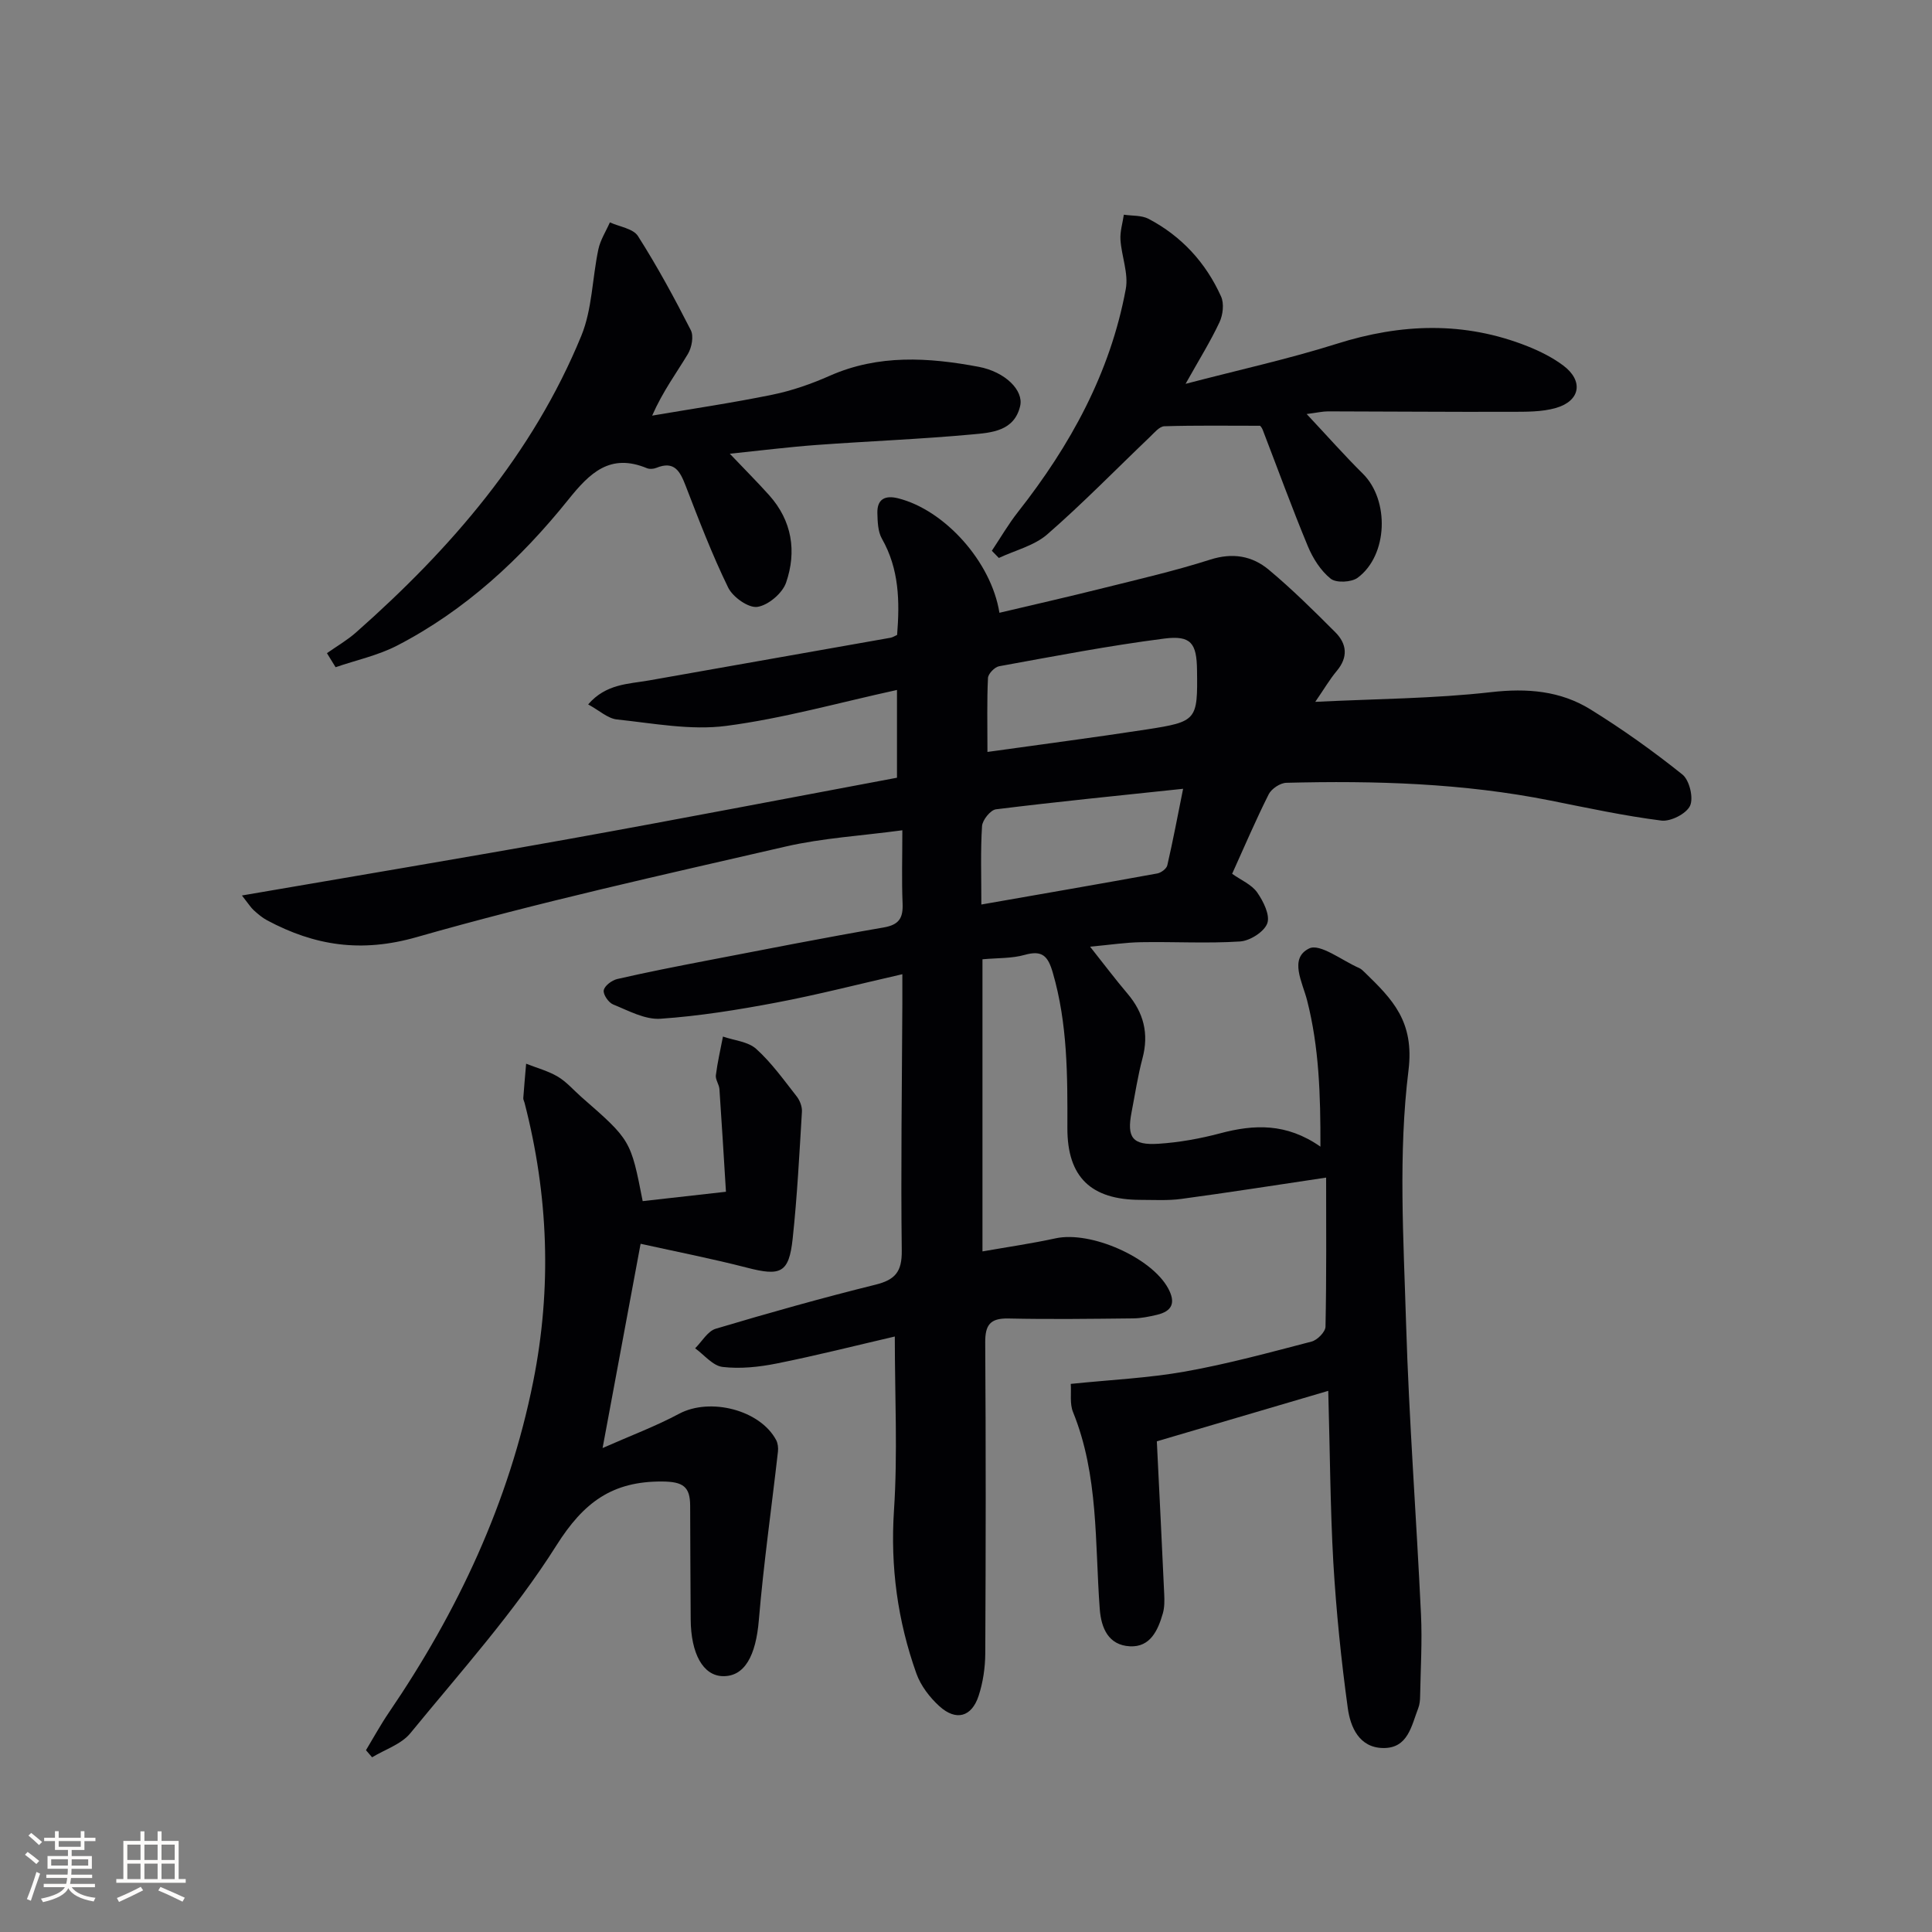 <svg enable-background="new 0 0 400 400" viewBox="0 0 400 400" xmlns="http://www.w3.org/2000/svg"><rect x="0" y="0" width="400" height="400" fill="#808080" stroke="none"/><g fill="#010104"><path d="m275 287.96c-12.89 3.79-24.89 7.33-35.49 10.45.55 11.29 1.07 21.48 1.53 31.68.06 1.32.07 2.71-.29 3.96-1.01 3.49-2.59 7.02-6.82 6.8-4.42-.24-5.94-3.72-6.24-7.74-1.02-13.7-.21-27.64-5.54-40.78-.69-1.7-.33-3.83-.46-5.81 8.24-.85 16.05-1.2 23.68-2.56 8.81-1.57 17.49-3.94 26.17-6.2 1.2-.31 2.87-2 2.89-3.09.22-10.43.13-20.87.13-30.86-10.72 1.6-20.33 3.11-29.97 4.41-2.79.38-5.66.2-8.49.2-10.18-.02-15.14-4.67-15.11-14.89.03-10.83.05-21.59-3.02-32.15-1-3.44-2.16-4.71-5.83-3.68-2.65.75-5.55.62-8.73.91v60.48c5.14-.9 10.18-1.63 15.15-2.71 7.28-1.57 19.81 3.95 23.29 10.35 1.6 2.95.88 4.74-2.33 5.49-1.61.38-3.27.72-4.91.74-8.62.09-17.24.21-25.85.02-3.78-.08-4.81 1.36-4.78 4.99.14 21.46.12 42.92.01 64.38-.02 2.94-.47 6-1.39 8.79-1.44 4.35-4.66 5.23-8.09 2.13-2.02-1.83-3.89-4.27-4.79-6.81-3.88-10.9-5.4-22.07-4.63-33.78.78-11.74.17-23.57.17-35.97-8.06 1.87-16.22 3.94-24.47 5.59-3.65.73-7.53 1.14-11.19.71-2.02-.24-3.8-2.5-5.68-3.86 1.41-1.39 2.59-3.55 4.27-4.05 10.96-3.27 21.97-6.37 33.07-9.12 4.08-1.01 5.49-2.69 5.44-7.02-.21-16.99.04-33.99.12-50.98.01-1.81 0-3.61 0-6.28-9.08 2.07-17.52 4.25-26.07 5.87-7.94 1.5-15.96 2.8-24.01 3.35-3.2.22-6.62-1.67-9.8-2.96-.95-.38-2.11-2.08-1.94-2.94.18-.94 1.68-2.06 2.78-2.32 6.14-1.41 12.32-2.62 18.5-3.81 12.22-2.35 24.42-4.76 36.68-6.87 3.24-.56 4.04-2.01 3.91-5-.2-4.78-.05-9.57-.05-15.12-8.52 1.15-16.5 1.6-24.17 3.37-25.55 5.89-51.19 11.55-76.38 18.75-11.46 3.28-21.11 1.79-30.97-3.48-1.01-.54-1.92-1.32-2.78-2.1-.59-.54-1.02-1.25-2.43-3.04 23.23-4 45.63-7.73 67.99-11.75 22.51-4.05 44.97-8.39 67.63-12.63 0-5.95 0-11.86 0-18.17-12.01 2.62-23.57 5.9-35.36 7.44-7.36.96-15.08-.54-22.6-1.33-1.92-.2-3.69-1.88-5.98-3.12 3.7-4.28 8.31-4.21 12.58-4.96 16.67-2.95 33.35-5.89 50.02-8.84.45-.08.86-.36 1.37-.59.55-6.94.43-13.64-3.15-19.92-.84-1.48-.89-3.52-.94-5.31-.07-2.92 1.63-3.72 4.3-3.05 9.6 2.41 19.28 13.09 20.97 23.7 7.2-1.7 14.38-3.33 21.52-5.12 7.41-1.85 14.87-3.57 22.13-5.89 4.64-1.48 8.67-.78 12.11 2.09 4.84 4.04 9.34 8.5 13.8 12.97 2.39 2.4 2.66 5.15.29 7.98-1.46 1.74-2.61 3.73-4.46 6.41 12.71-.63 24.64-.67 36.42-2.01 7.47-.85 14.33-.28 20.57 3.58 6.61 4.09 12.97 8.63 19.03 13.48 1.45 1.16 2.33 4.83 1.58 6.46-.77 1.66-4.03 3.32-5.96 3.07-7.71-.98-15.34-2.63-22.97-4.15-18.06-3.6-36.34-4.14-54.66-3.67-1.27.03-3.07 1.23-3.65 2.38-2.68 5.33-5.02 10.83-7.57 16.46 1.85 1.32 4.03 2.22 5.18 3.85 1.28 1.83 2.71 4.69 2.1 6.4-.63 1.75-3.57 3.62-5.62 3.76-6.8.44-13.65.03-20.48.15-3.23.05-6.45.55-10.59.93 2.99 3.77 5.27 6.81 7.72 9.69 3.38 3.97 4.49 8.31 3.13 13.42-.98 3.68-1.54 7.46-2.27 11.21-1 5.21.18 6.84 5.63 6.48 4.28-.28 8.58-1.06 12.73-2.16 6.99-1.86 13.7-2.17 20.75 2.76.03-10.81-.29-20.62-2.76-30.29-.95-3.74-3.79-8.68.42-10.74 2.25-1.11 6.84 2.52 10.36 4.05.44.19.82.58 1.17.92 5.7 5.54 10.3 10.12 9.04 20.3-2.13 17.19-1.02 34.84-.5 52.28.61 20.11 2.14 40.19 3.09 60.29.27 5.64-.08 11.32-.18 16.98-.01.82-.09 1.69-.38 2.45-1.42 3.65-2.11 8.35-7.28 8.27-4.95-.07-6.77-4.33-7.31-8.23-1.38-10.01-2.4-20.1-3-30.2-.64-11.39-.69-22.85-1.05-35.52zm-70.56-132.28c11.31-1.59 22.14-2.99 32.93-4.65 10.47-1.62 10.6-1.91 10.46-12.3-.07-5.53-1.22-7.23-6.78-6.52-11.46 1.47-22.82 3.66-34.2 5.73-.92.17-2.26 1.56-2.3 2.43-.23 4.76-.11 9.55-.11 15.31zm-1.26 31.59c12.62-2.21 24.53-4.26 36.42-6.43.79-.14 1.92-.98 2.08-1.69 1.17-5.08 2.14-10.21 3.27-15.84-13.4 1.42-26.1 2.68-38.75 4.25-1.13.14-2.8 2.22-2.88 3.48-.33 5.13-.14 10.29-.14 16.23z"/><path d="m132.63 257.51c-2.68 14.39-5.13 27.55-7.87 42.29 5.87-2.59 11.03-4.52 15.85-7.1 6.38-3.4 16.74-.83 20.09 5.46.35.67.45 1.59.37 2.35-1.32 11.64-2.98 23.25-3.96 34.92-.61 7.34-2.93 11.73-7.5 11.6-4.04-.12-6.57-4.63-6.61-11.79-.04-7.83-.1-15.65-.11-23.48-.01-3.96-1.45-5-5.79-5.03-10.35-.06-16.26 4.3-21.89 13.22-8.73 13.83-19.84 26.17-30.25 38.89-1.87 2.29-5.24 3.36-7.92 4.99-.42-.49-.85-.98-1.27-1.47 1.57-2.6 3.03-5.28 4.74-7.79 14.28-20.96 24.87-43.49 29.88-68.51 3.89-19.42 3.15-38.64-1.79-57.75-.08-.32-.28-.65-.26-.96.17-2.38.39-4.75.59-7.12 2.2.87 4.55 1.49 6.56 2.68 1.83 1.09 3.27 2.8 4.9 4.23 10.2 8.91 10.2 8.91 12.67 21.54 5.33-.6 10.7-1.2 17.24-1.94-.45-7.19-.86-14.23-1.35-21.26-.07-.97-.85-1.95-.74-2.86.34-2.69.96-5.35 1.47-8.01 2.33.81 5.2 1.03 6.89 2.56 3.17 2.86 5.71 6.43 8.37 9.82.66.84 1.16 2.14 1.09 3.19-.53 8.78-.98 17.57-1.92 26.31-.77 7.09-2.48 7.78-9.49 5.96-7.17-1.85-14.44-3.27-21.99-4.94z"/><path d="m67.69 135.23c2.02-1.42 4.18-2.67 6.02-4.29 19.65-17.36 36.58-36.89 46.65-61.43 2.26-5.52 2.26-11.95 3.53-17.91.41-1.93 1.57-3.71 2.38-5.56 1.99.91 4.82 1.28 5.81 2.83 4 6.28 7.56 12.85 10.94 19.48.64 1.25.2 3.59-.59 4.92-2.37 3.96-5.16 7.67-7.41 12.78 8.33-1.42 16.7-2.65 24.98-4.35 4.03-.83 8.02-2.23 11.79-3.9 10.08-4.46 20.44-3.81 30.81-1.86 5.53 1.04 9.37 4.89 8.61 8.13-1.21 5.19-5.93 5.51-9.9 5.87-10.75.99-21.55 1.4-32.31 2.19-5.72.42-11.42 1.14-17.9 1.81 3.16 3.32 5.72 5.88 8.14 8.58 4.76 5.31 5.73 11.66 3.51 18.11-.76 2.2-3.71 4.7-5.96 5.02-1.84.26-5.07-2.03-6.03-4-3.34-6.84-6.07-14-8.82-21.12-1.15-2.96-2.32-5.19-6.04-3.67-.58.24-1.41.3-1.97.07-7.59-3.14-11.79.93-16.26 6.51-9.85 12.27-21.33 22.92-35.45 30.22-3.96 2.05-8.48 3.01-12.74 4.48-.59-.98-1.19-1.94-1.79-2.91z"/><path d="m205.35 114.03c1.79-2.68 3.42-5.5 5.41-8.03 10.83-13.76 19.11-28.79 22.32-46.16.6-3.22-.88-6.78-1.1-10.2-.11-1.71.45-3.46.7-5.19 1.72.26 3.66.1 5.12.86 6.83 3.59 11.86 9.08 15.01 16.08.66 1.46.39 3.79-.32 5.31-1.88 4.01-4.24 7.79-7.03 12.77 11.19-2.93 21.38-5.16 31.29-8.29 13.34-4.22 26.43-4.69 39.51.51 2.59 1.03 5.18 2.33 7.4 3.99 4.22 3.16 3.56 7.31-1.51 8.78-2.95.85-6.23.79-9.35.8-12.62.04-25.24-.07-37.85-.09-1.12 0-2.23.27-4.42.55 4.27 4.55 7.82 8.58 11.64 12.36 5.52 5.46 5.22 16.85-1.07 21.53-1.29.96-4.46 1.12-5.6.2-2.06-1.65-3.68-4.21-4.72-6.71-3.31-7.97-6.26-16.09-9.36-24.14-.17-.45-.53-.82-.53-.81-6.83 0-13.33-.1-19.82.1-1.02.03-2.07 1.33-2.97 2.19-7.07 6.75-13.91 13.78-21.27 20.19-2.71 2.36-6.65 3.3-10.03 4.89-.49-.5-.97-.99-1.45-1.49z"/></g><path d="m5.17 384 .55-.58c.85.61 1.65 1.24 2.4 1.87l-.59.64c-.83-.73-1.62-1.38-2.36-1.93m1.22 9.53-.82-.34c.71-1.76 1.37-3.64 1.98-5.63.24.13.5.25.76.36-.6 1.67-1.24 3.54-1.92 5.61m-.5-13.5.57-.54c.56.44 1.31 1.06 2.26 1.87l-.64.64c-.68-.66-1.41-1.32-2.19-1.97m3.25.46h2.24v-1.36h.77v1.36h4.57v-1.36h.76v1.36h2.28v.69h-2.28v1.84h-2.64v1.26h4.18v2.64h-4.21c0 .45-.02.86-.05 1.21h4.32v.69h-4.38c-.04.34-.1.75-.19 1.22h5.15v.69h-4.82c.87 1.19 2.51 1.92 4.93 2.19-.17.31-.3.57-.37.76-2.77-.49-4.52-1.41-5.26-2.76-.56 1.26-2.3 2.23-5.24 2.9-.12-.25-.26-.48-.43-.72 2.73-.55 4.38-1.34 4.96-2.38h-4.38v-.69h4.65c.1-.38.17-.79.21-1.22h-4.32v-.69h4.4c.03-.34.05-.75.05-1.21h-4.2v-2.64h4.23v-1.26h-2.69v-1.84h-2.24zm1.46 4.46v1.29h3.45c.01-.4.02-.57.01-.53v-.32-.45h-3.46zm1.55-2.59h4.57v-1.19h-4.57zm6.11 2.59h-3.42v.77c-.01.19-.01.37-.02.53h3.44z" fill="#fcfbfa"/><path d="m32.63 379.16h.82v1.98h3.54v7.89h1.46v.78h-14.37v-.78h1.46v-7.89h3.54v-1.98h.82v1.98h2.73zm-3.49 11.48.5.73c-1.61.82-3.28 1.63-5 2.41-.13-.27-.28-.55-.44-.82 1.75-.72 3.4-1.49 4.94-2.32m-2.78-5.55h2.73v-3.18h-2.73zm0 3.95h2.73v-3.2h-2.73zm3.54-3.95h2.73v-3.18h-2.73zm0 3.95h2.73v-3.2h-2.73zm7.89 4.68c-1.84-.92-3.51-1.7-5.02-2.32l.45-.73c1.89.8 3.57 1.55 5.04 2.23zm-1.62-11.81h-2.73v3.18h2.73zm-2.73 7.13h2.73v-3.2h-2.73z" fill="#fcfbfa"/></svg>